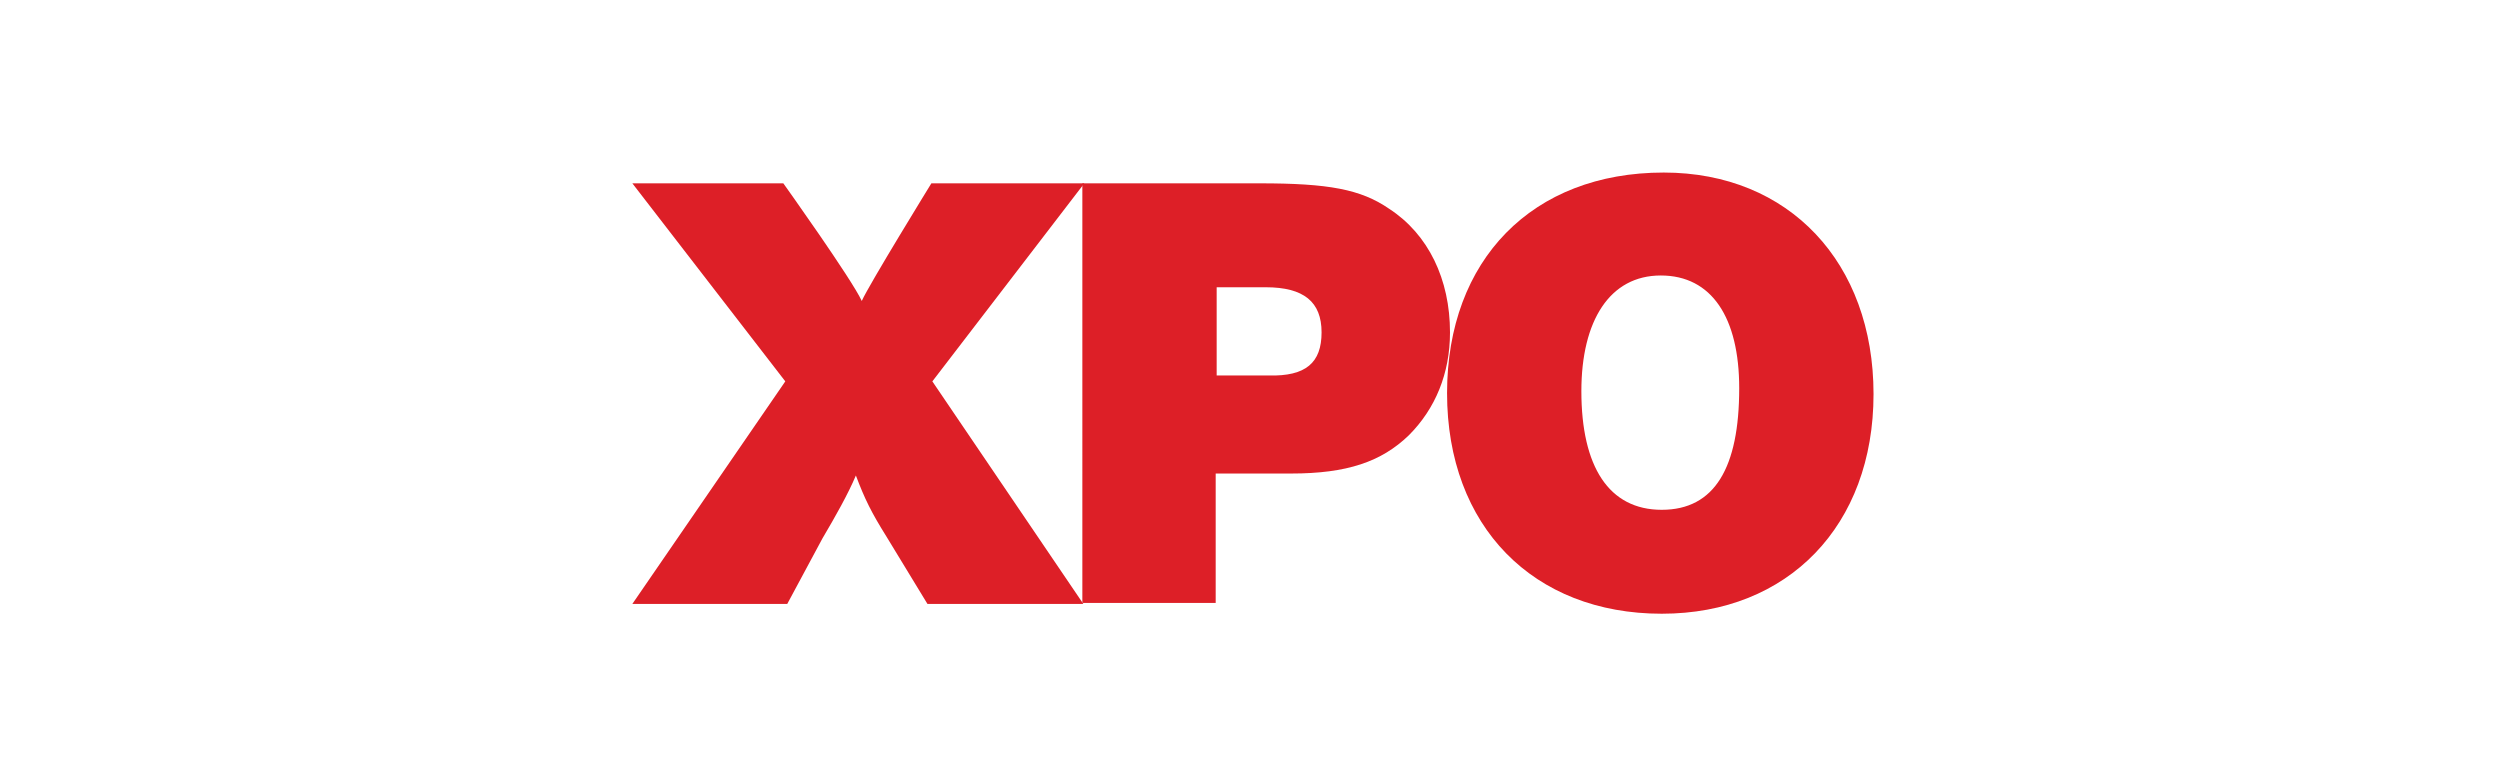 <?xml version="1.0" encoding="utf-8"?>
<!-- Generator: Adobe Illustrator 27.5.0, SVG Export Plug-In . SVG Version: 6.00 Build 0)  -->
<svg version="1.1" id="Layer_1" xmlns="http://www.w3.org/2000/svg" xmlns:xlink="http://www.w3.org/1999/xlink" x="0px" y="0px"
	 viewBox="0 0 255 80" style="enable-background:new 0 0 255 80;" xml:space="preserve">
<style type="text/css">
	.st0{fill:#DD1F27;}
</style>
<g>
	<g>
		<path class="st0" d="M95.1,38.9l15.4,22.7H94.6l-4.2-6.9c-1.5-2.4-2.2-3.8-3.1-6.2c-0.8,1.9-2.1,4.2-3.4,6.4l-3.6,6.7H64.5
			l15.6-22.7L64.5,18.7h15.4c0,0,7,9.8,8,12c0.7-1.6,7.1-12,7.1-12h15.6L95.1,38.9z"/>
		<path class="st0" d="M128.5,18.7c7,0,10.3,0.6,13.2,2.6c4,2.6,6.2,7.2,6.2,12.6c0,4.2-1.5,7.8-4.2,10.5c-2.8,2.7-6.3,3.9-12,3.9
			h-7.7v13.2h-13.6V18.7H128.5z M124.1,38.3h5.3c3.8,0.1,5.4-1.3,5.4-4.4s-1.8-4.6-5.7-4.6h-5L124.1,38.3L124.1,38.3z"/>
		<path class="st0" d="M191.1,40.2c0,13.4-8.7,22.4-21.6,22.4c-13.1,0-21.9-8.9-21.9-22.5c0-13.6,8.7-22.5,22.1-22.5
			C182.5,17.6,191.1,26.8,191.1,40.2z M161.3,39.9c0,7.7,2.8,12.1,8.2,12.1c5.4,0,7.9-4.3,7.9-12.4c0-7.2-2.8-11.5-8-11.5
			C164.2,28.1,161.3,32.7,161.3,39.9z"/>
	</g>
</g>
</svg>
